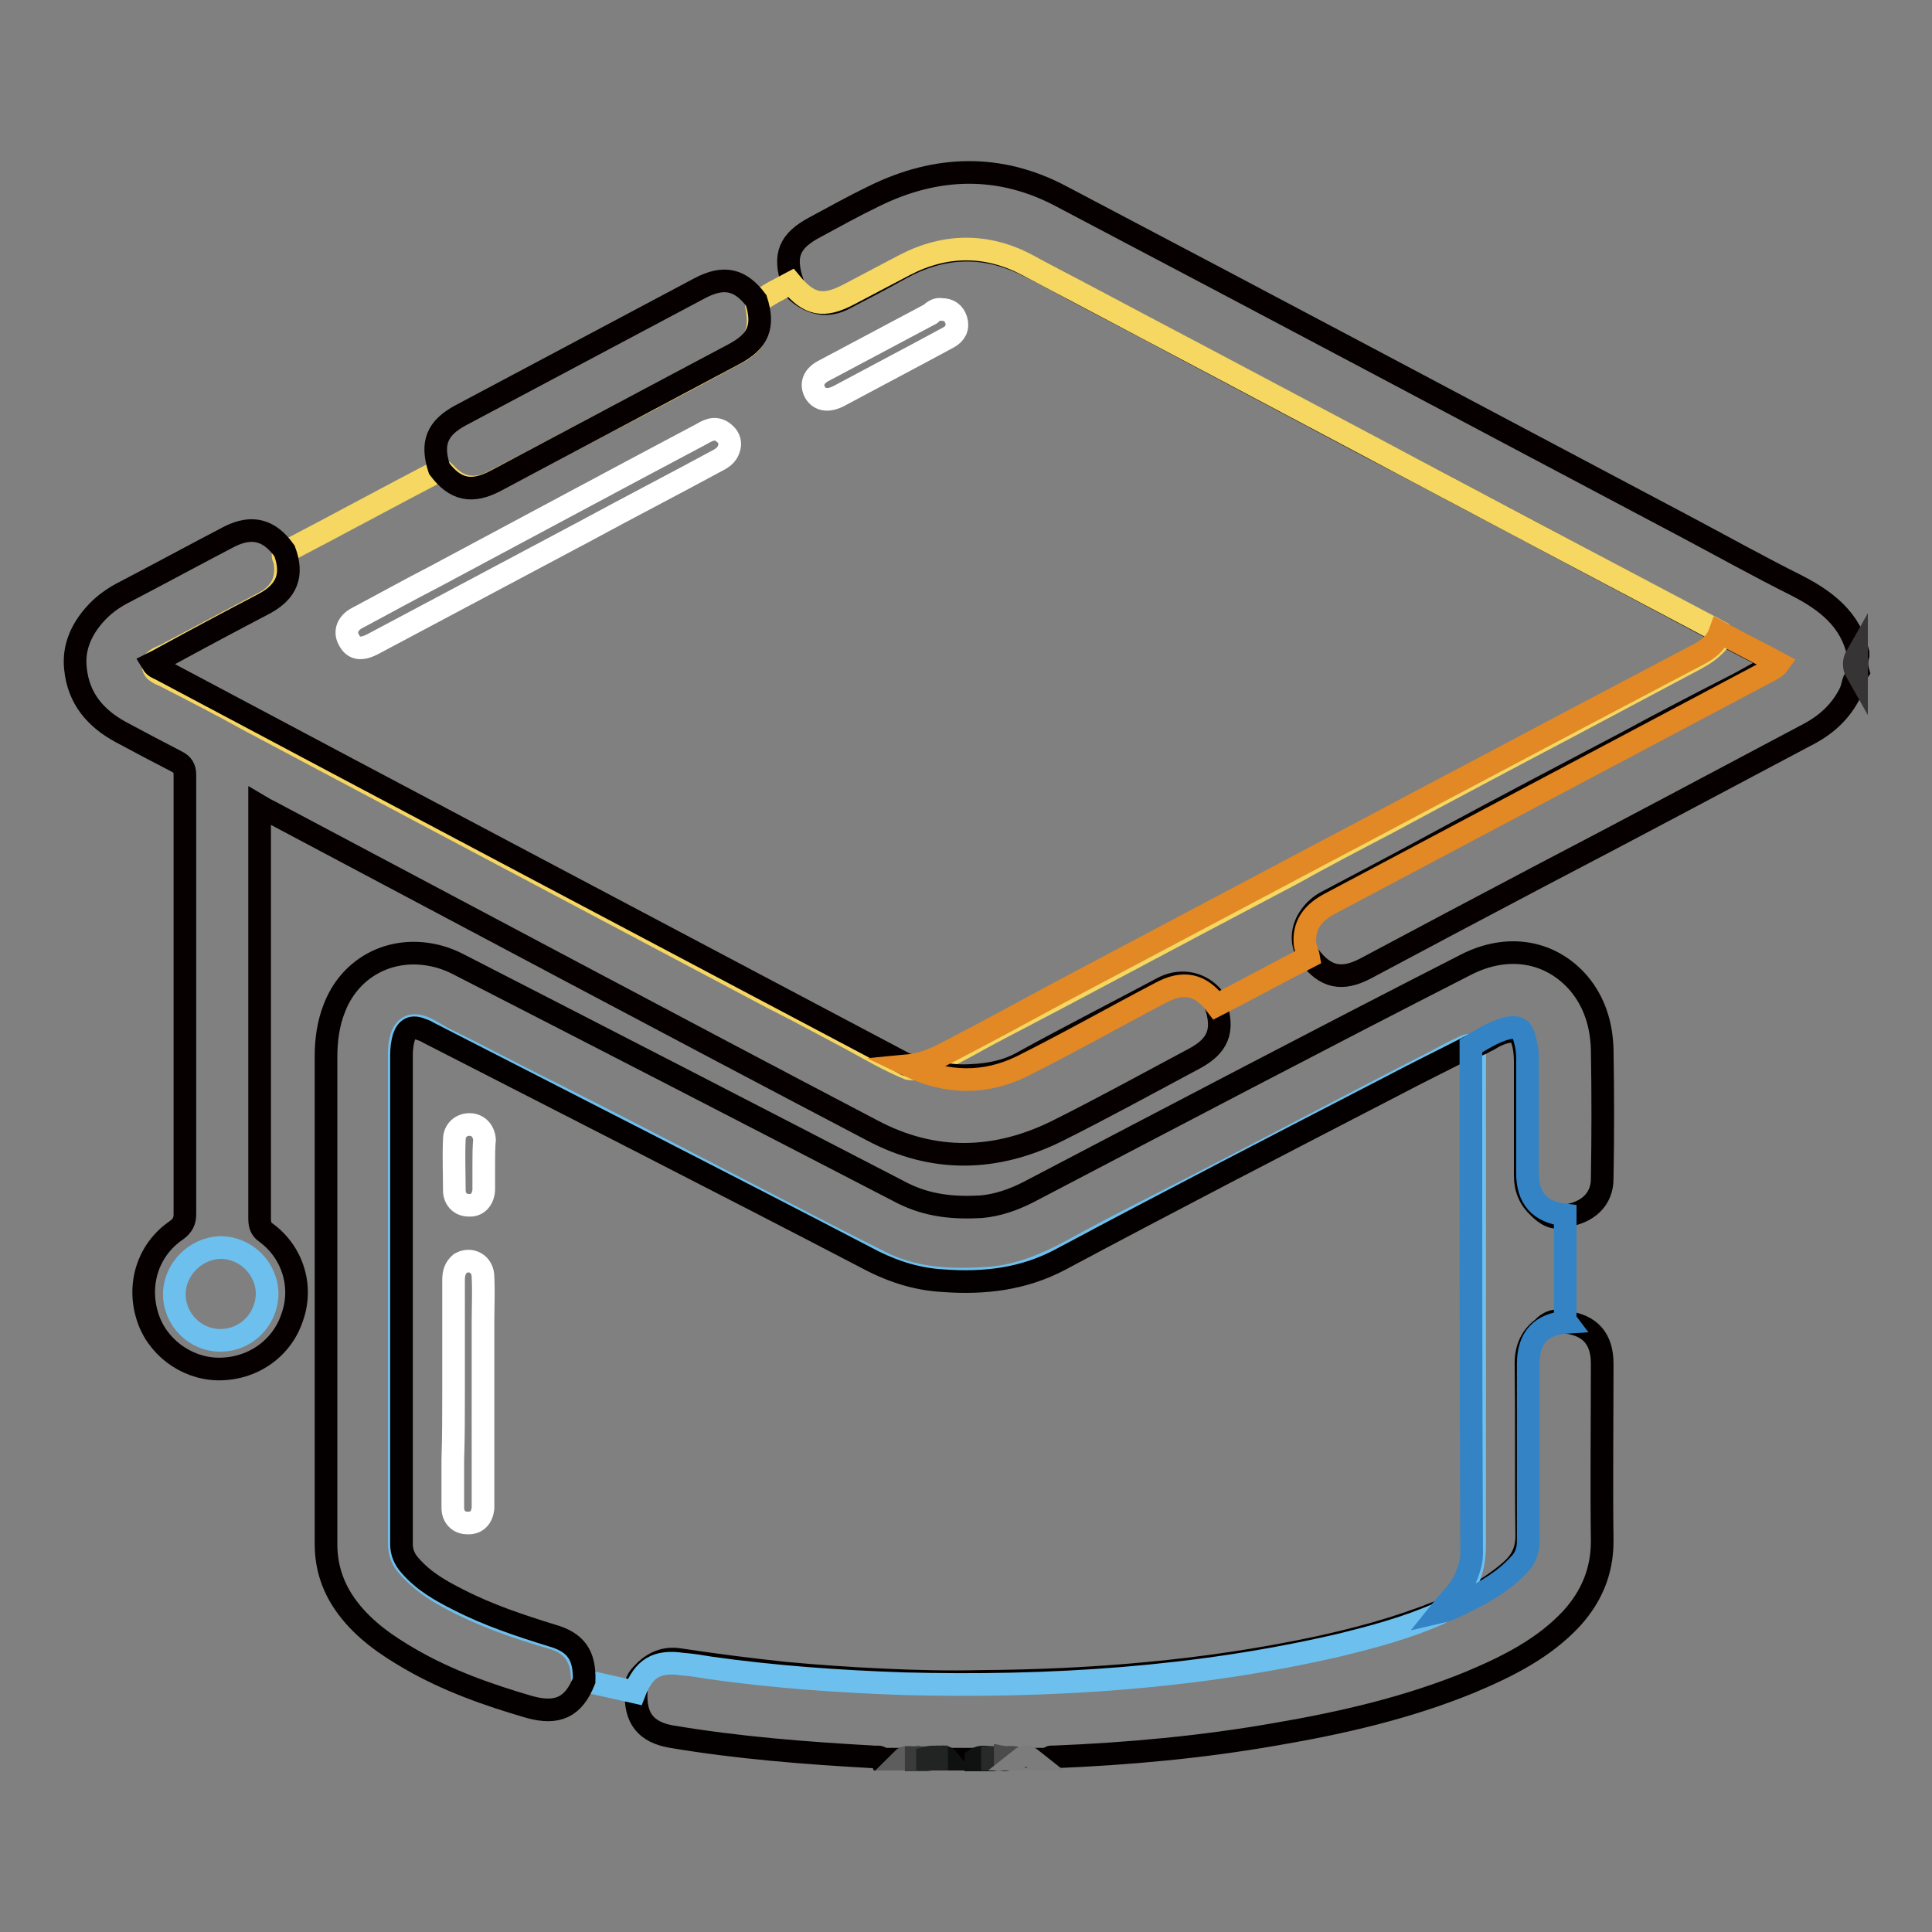 <?xml version="1.0" encoding="utf-8"?>
<!-- Svg Vector Icons : http://www.onlinewebfonts.com/icon -->
<!DOCTYPE svg PUBLIC "-//W3C//DTD SVG 1.1//EN" "http://www.w3.org/Graphics/SVG/1.1/DTD/svg11.dtd">
<svg version="1.1" xmlns="http://www.w3.org/2000/svg" xmlns:xlink="http://www.w3.org/1999/xlink" x="0px" y="0px" viewBox="0 0 256 256" enable-background="new 0 0 256 256" xml:space="preserve">
<rect x="0" y="0" width="256" height="256" fill="#808080" stroke="none"/>
<g> <path stroke-width="3" fill-opacity="0" stroke="#060001"  d="M246,89.6c-0.5,0.6-0.5,1.4-0.8,2.1c-1.3,2.7-3.4,4.5-6,5.8c-11.7,6.2-23.3,12.4-35,18.5 c-7.8,4.1-15.5,8.2-23.2,12.3c-3.2,1.7-5.4,1.2-7.5-1.6c-1.2-1.5-1.1-3.7,0.2-5.4c0.5-0.7,1.2-1.3,1.9-1.7c5.5-2.9,11-5.8,16.5-8.8 c7.8-4.2,15.6-8.3,23.4-12.4c4.8-2.6,9.6-5.1,14.5-7.6c1.4-0.7,2.8-1.6,4.3-2.3c0.9-0.4,0.9-0.7,0-1.2c-2.1-1.3-4.3-2.2-6.4-3.5 c-9.4-5-18.8-10-28.2-15c-6.1-3.2-12.2-6.5-18.4-9.7c-7.5-4-15.1-8-22.6-12c-4.5-2.4-9-4.8-13.6-7.2c-3.1-1.6-6.2-3.4-9.3-4.9 c-5.6-2.7-11.1-2.4-16.5,0.6c-2.5,1.4-5,2.7-7.5,4c-2.1,1.1-4.1,0.7-5.9-0.7c-0.5-0.4-0.9-0.8-0.9-1.5c-1.2-3.6-0.4-5.5,3-7.3 c2.6-1.4,5.1-2.8,7.8-4.1c8.3-4.1,16.7-4.3,24.8,0c27.4,14.4,54.8,29,82.2,43.5c5.1,2.7,10.1,5.5,15.3,8.1c3.9,2,7.1,4.5,8.1,8.9 v0.3c-0.2,0.7-0.2,1.5,0,2.2C246,89.3,246,89.4,246,89.6z"/> <path stroke-width="3" fill-opacity="0" stroke="#040000"  d="M207.5,175.2c3.2,0.4,4.8,2.2,4.8,5.5c0,7.8-0.1,15.7,0,23.5c0,4-1.4,7.3-4,10.2c-3.7,4-8.5,6.4-13.5,8.5 c-8.3,3.4-17,5.4-25.8,6.9c-9.7,1.7-19.5,2.6-29.4,3c-0.2,0-0.5-0.1-0.6,0.3h-2.2c-0.5-0.2-1-0.2-1.5,0h-0.5 c-0.5-0.3-1.1-0.1-1.6-0.1h-1.6c-0.7,0.1-1.5-0.2-2.2,0.1h-3.7c-0.5-0.3-1-0.1-1.5-0.1h-2.6c-0.6,0.1-1.2-0.2-1.8,0.1h-3 c-0.2-0.5-0.7-0.2-1-0.3c-9-0.5-18-1.2-26.9-2.7c-3.3-0.6-4.8-2.4-4.6-6c-0.3-1,0.3-1.8,0.9-2.4c1.3-1.4,2.9-2.1,4.8-1.8 c4.6,0.7,9.3,1.3,14,1.8c4.3,0.4,8.7,0.7,13.1,0.9c4.2,0.2,8.5,0.3,12.7,0.2c14.9-0.1,29.7-1.3,44.4-4.4c5.6-1.2,11.2-2.7,16.6-4.9 c3.4-1.3,6.5-2.9,9.3-5.3c1.5-1.3,2.2-2.7,2.2-4.7c-0.1-7.6,0-15.2-0.1-22.9c0-1.9,0.7-3.5,2.2-4.6 C205.1,175.2,206.2,174.7,207.5,175.2L207.5,175.2z"/> <path stroke-width="3" fill-opacity="0" stroke="#363434"  d="M246,89.1c-0.4-0.7-0.4-1.5,0-2.2V89.1z"/> <path stroke-width="3" fill-opacity="0" stroke="#101111"  d="M129.3,233.1c0.7-0.5,1.5-0.2,2.2-0.2c0.1,0.1,0.1,0.1,0.1,0.2c0,0.1-0.1,0.1-0.1,0.1H129.3L129.3,233.1z" /> <path stroke-width="3" fill-opacity="0" stroke="#5d5d5d"  d="M119.6,233.1c0.5-0.5,1.2-0.1,1.7-0.2c0.1,0.1,0.1,0.1,0.1,0.1c0,0.1-0.1,0.1-0.1,0.1H119.6z"/> <path stroke-width="3" fill-opacity="0" stroke="#282929"  d="M131.5,233.1c0-0.1,0-0.2,0-0.2c0.6,0,1.2,0,1.7,0c0.1,0.1,0.1,0.1,0.1,0.2c0,0.1-0.1,0.1-0.1,0.1 C132.7,233.1,132.1,233.1,131.5,233.1L131.5,233.1z"/> <path stroke-width="3" fill-opacity="0" stroke="#3b3b3b"  d="M121.4,233.1c0-0.1,0-0.2,0-0.2c0.5,0,1,0,1.5,0c0.1,0.1,0.1,0.1,0.1,0.2c0,0.1-0.1,0.1-0.1,0.1H121.4z"/> <path stroke-width="3" fill-opacity="0" stroke="#0f1010"  d="M124.1,232.8c0.5,0.1,1.1-0.2,1.5,0.3h-1.5c-0.1-0.1-0.1-0.1-0.1-0.2C124,232.8,124.1,232.8,124.1,232.8z" /> <path stroke-width="3" fill-opacity="0" stroke="#4c4b4b"  d="M133.2,233.1c0-0.1,0-0.2,0-0.2c0.5,0.1,1.1-0.3,1.5,0.2H133.2z"/> <path stroke-width="3" fill-opacity="0" stroke="#7c7c7d"  d="M135.2,233.1c0.5-0.4,1-0.4,1.5,0H135.2z"/> <path stroke-width="3" fill-opacity="0" stroke="#222323"  d="M124.1,232.8v0.3h-1.2v-0.2C123.3,232.8,123.7,232.8,124.1,232.8z"/> <path stroke-width="3" fill-opacity="0" stroke="#f5d761"  d="M104.8,37.5c2.4,2.9,4.3,3.3,7.7,1.5c2.5-1.3,4.9-2.6,7.4-3.9c5.4-2.8,10.9-2.8,16.2,0 c30.3,16,60.5,32.1,90.8,48.1c0.4,0.2,0.7,0.4,1.1,0.6c0.3,0.6-0.1,1-0.5,1.4c-0.8,0.9-1.7,1.5-2.8,2.1c-5.8,3.1-11.5,6.1-17.3,9.2 c-7.8,4.1-15.5,8.2-23.3,12.4c-4.4,2.3-8.8,4.6-13.1,7c-8,4.2-15.9,8.4-23.8,12.6c-4.9,2.6-9.8,5.2-14.8,7.8 c-3.1,1.6-6,3.4-9.1,4.7c-0.9,0.4-1.8,0.8-2.9,0.6c-2.7-1.1-5.2-2.6-7.8-4c-3.4-1.8-6.7-3.6-10.1-5.3c-9.4-5-18.9-10-28.3-15 l-18.5-9.8c-7.5-4-15.1-8-22.6-12c-3.6-2-7.3-3.9-11-5.8c-0.7-0.4-1.8-0.6-1.8-1.5c-0.1-0.9,1.1-1.1,1.8-1.5 c4.3-2.3,8.7-4.6,13-6.9c2.2-1.2,3.1-3.1,2.6-5.6c-0.1-0.3-0.4-0.7,0-1c6.9-3.6,13.7-7.3,20.6-10.9c0.4,0,0.6,0.3,0.9,0.6 c1.7,1.8,3.8,2.1,6,1c6.6-3.4,13.2-7,19.8-10.4c4.2-2.2,8.3-4.4,12.4-6.6c2.7-1.4,3.4-3,2.9-6c-0.1-0.3-0.1-0.6,0.1-0.8 C101.8,39,103.3,38.3,104.8,37.5L104.8,37.5z"/> <path stroke-width="3" fill-opacity="0" stroke="#6dc0ed"  d="M190.7,213.8c-4.3,1.9-8.8,3.1-13.3,4.2c-19,4.4-38.3,5.6-57.7,5.1c-8.6-0.3-17.1-0.9-25.6-2.1 c-1.2-0.2-2.4-0.4-3.7-0.5c-3.4-0.5-5.1,0.6-6.3,3.7c-2.2-0.5-4.5-1-6.7-1.5c-0.3-0.3-0.3-0.8-0.3-1.2c-0.3-2.3-1.5-3.7-3.7-4.4 c-4.8-1.4-9.5-3-13.9-5.4c-2.1-1.1-3.9-2.4-5.5-4.2c-0.8-0.9-1.1-1.9-1.1-3.1v-64.9c0-0.7,0.1-1.4,0.3-2.1c0.5-1.4,1.4-1.8,2.8-1.3 c1.1,0.4,2.1,1.2,3.2,1.7c4.9,2.4,9.7,5,14.6,7.4c9.1,4.6,18.1,9.3,27.2,14c5.2,2.7,10.4,5.4,15.6,8c4.3,2.2,9,2.5,13.8,2.2 c4.8-0.2,9-2.2,13.1-4.5c4.4-2.4,8.8-4.6,13.3-6.9c11.3-5.8,22.5-11.8,33.7-17.5c1.1-0.6,2.2-1.2,3.3-1.7c0.5-0.2,1-0.6,1.4,0.1 c0.3,0.7,0.2,1.4,0.2,2.1v63.8C195.4,208.6,193.9,211.6,190.7,213.8z"/> <path stroke-width="3" fill-opacity="0" stroke="#040000"  d="M194.9,138.6c-3.5,1.8-7,3.5-10.4,5.3c-14.7,7.6-29.4,15.2-44,23c-4.9,2.6-10.1,3.2-15.5,2.8 c-3.8-0.2-7.2-1.4-10.5-3.2c-19.2-10-38.5-19.8-57.8-29.7c-0.3-0.2-0.6-0.3-0.9-0.4c-1.2-0.5-1.9-0.1-2.3,1.1 c-0.2,0.7-0.3,1.5-0.3,2.3v64.8c0,1.1,0.4,2,1.1,2.8c1.8,2.1,4.1,3.4,6.5,4.6c3.9,2,8.1,3.4,12.3,4.7c3.2,0.9,4.4,2.6,4.3,6 c-1.4,3.5-3.5,4.5-7.2,3.5c-5.5-1.6-10.9-3.5-15.9-6.4c-3.1-1.8-6-3.8-8.2-6.7c-1.9-2.5-2.9-5.3-2.9-8.5c0-21.5,0-43,0-64.6 c0-2.2,0.3-4.4,1.1-6.4c1.9-5,6.7-7.9,12.1-7.2c1.5,0.2,2.8,0.6,4.2,1.3c19.7,10.1,39.3,20.2,59,30.4c3.4,1.7,6.8,2,10.4,1.8 c2.2-0.2,4.2-0.9,6.2-1.9c19.3-10.1,38.7-20.3,58.1-30.2c5.5-2.8,11.2-1.8,14.9,2.5c2.1,2.5,3,5.5,3.1,8.7c0.1,5.7,0.1,11.5,0,17.2 c0,2.7-1.9,4.5-4.9,4.9c-1.5,0.6-2.6-0.2-3.5-1.1c-1.2-1.1-1.8-2.5-1.8-4.2c0-5.1,0-10.1,0-15.2c0-0.9-0.1-1.9-0.4-2.8 c-0.3-0.9-0.9-1.3-1.9-1.1c-1,0.2-1.8,0.6-2.6,1.1C196.5,138.1,195.8,138.7,194.9,138.6L194.9,138.6z"/> <path stroke-width="3" fill-opacity="0" stroke="#060001"  d="M37.7,73c1.2,3.2,0.3,5.4-2.7,7c-4.4,2.3-8.7,4.6-13.1,7c-0.5,0.3-1.1,0.6-1.7,0.9c0.3,0.5,0.7,0.6,1.1,0.8 c32.9,17.5,65.8,34.9,98.7,52.3c0.1,0.1,0.2,0.1,0.4,0.1c2.7,0.9,5.4,1.6,8.3,1.4c2.5-0.1,4.9-0.6,7.1-1.9c6-3.3,12.1-6.4,18.1-9.6 c2.3-1.3,4.9-0.9,6.6,0.9c0.3,0.4,0.7,0.7,0.6,1.3c1.1,3.4,0.3,5.4-2.9,7.1c-6,3.2-12,6.5-18,9.5c-8.2,4.1-16.5,4.3-24.6,0 c-26.7-14-53.3-28.2-79.9-42.3c-0.4-0.2-0.8-0.4-1.3-0.7v54.6c0,0.8,0.1,1.4,0.8,1.9c3.6,2.6,5,7.2,3.5,11.3 c-1.4,4.2-5.4,6.9-9.9,6.8c-4.2-0.1-8.1-3-9.3-7.1c-1.3-4.3,0.2-8.8,3.9-11.3c0.8-0.6,1.1-1.2,1.1-2.1c0-19.4,0-38.8,0-58.2 c0-0.9-0.3-1.4-1.1-1.8c-2.5-1.3-5-2.6-7.4-3.9c-3.3-1.8-5.6-4.4-6-8.4c-0.3-2.7,0.7-5,2.4-7c1.2-1.4,2.6-2.4,4.2-3.2 c4.6-2.4,9.2-4.9,13.8-7.3C33.4,69.6,35.7,70.2,37.7,73L37.7,73z"/> <path stroke-width="3" fill-opacity="0" stroke="#e28824"  d="M161.2,133.2c-2.1-2.8-4.4-3.3-7.5-1.6c-6.1,3.2-12.1,6.6-18.3,9.7c-4.9,2.4-10,2.3-15-0.1 c2.1-0.2,3.9-1.1,5.6-2c4.8-2.5,9.6-5.1,14.4-7.7c11.7-6.2,23.4-12.4,35.1-18.6c6.3-3.3,12.6-6.7,18.9-10c10-5.3,20-10.6,30.1-15.9 c1.4-0.7,2.8-1.5,3.4-3.2c2.6,1.4,5.2,2.7,7.8,4.1c-0.5,0.7-1.2,0.9-1.7,1.2c-19.2,10.2-38.5,20.4-57.7,30.6 c-2.1,1.1-3.5,2.6-3.4,5.1c0,0.7,0.4,1.4,0.5,2C169.3,128.9,165.3,131.1,161.2,133.2L161.2,133.2z"/> <path stroke-width="3" fill-opacity="0" stroke="#3383c5"  d="M194.9,138.6c1.5-0.9,2.9-1.8,4.6-2.3c1.6-0.4,2.2-0.1,2.6,1.6c0.2,0.8,0.3,1.5,0.3,2.3 c0,5.1,0,10.1,0,15.2c0,3.4,1.6,5.2,5,5.6v13c0,0.4-0.1,0.8,0.2,1.2c-3.4,0.2-5.1,2.1-5.1,5.5c0,7.9,0,15.7,0,23.5 c0,1.3-0.4,2.3-1.2,3.1c-1.9,2.1-4.3,3.5-6.9,4.8c-1.2,0.6-2.3,1.2-3.6,1.5c1.2-1.5,2.6-2.7,3.4-4.5c0.4-1,0.8-2.1,0.8-3.2 C194.9,183.6,194.9,161.1,194.9,138.6z"/> <path stroke-width="3" fill-opacity="0" stroke="#060001"  d="M100.2,39.8c1.1,3.4,0.3,5.4-2.9,7.1L65.7,63.7c-3.2,1.7-5.4,1.2-7.5-1.6c-1.1-3.4-0.3-5.4,2.9-7.1 c10.5-5.6,21.1-11.2,31.6-16.8C95.9,36.5,98.1,37,100.2,39.8z"/> <path stroke-width="3" fill-opacity="0" stroke="#ffffff"  d="M96.7,58.9c-0.1,0.9-0.5,1.5-1.4,2c-5.9,3.2-11.9,6.3-17.8,9.5c-9.4,5-18.8,10-28.2,15 c-1.4,0.7-2.4,0.6-3-0.5c-0.7-1.1-0.3-2.3,1-3c3.4-1.8,6.8-3.7,10.3-5.5c11.8-6.3,23.5-12.6,35.2-18.8c0.9-0.5,1.8-1.1,2.9-0.4 C96.4,57.7,96.7,58.2,96.7,58.9z M124.7,41c1.1,0,1.7,0.5,2,1.4c0.3,1-0.1,1.8-1,2.3c-1.3,0.7-2.6,1.4-3.9,2.1 c-3.6,1.9-7.1,3.8-10.7,5.7c-1.4,0.7-2.5,0.5-3.1-0.5c-0.6-1.1-0.2-2.2,1.2-2.9c4.7-2.5,9.4-5,14.1-7.5 C123.7,41.2,124.2,40.9,124.7,41z M60.1,184.5v-14.9c0-0.9,0.2-1.6,0.9-2.2c1.4-0.8,3,0.1,3,1.8c0.1,2.1,0,4.1,0,6.2v23.4 c0,0.3,0,0.7,0,1c-0.1,1.3-0.9,2.1-2.1,2c-1.1,0-1.9-0.8-1.9-2c0-2.2,0-4.3,0-6.4C60.1,190.4,60.1,187.4,60.1,184.5L60.1,184.5z  M64.1,154.4c0,1.1,0,2.2,0,3.3c-0.1,1.3-0.9,2.1-2,2c-1.1,0-1.9-0.8-1.9-2c0-2.2-0.1-4.4,0-6.7c0-1.2,0.9-2,2-2s1.9,0.8,2,2 C64.1,152.1,64.1,153.2,64.1,154.4L64.1,154.4z"/> <path stroke-width="3" fill-opacity="0" stroke="#6dc0ed"  d="M29.2,177.6c-3.4,0-6.1-2.8-6.1-6.1c0-3.3,2.8-6.1,6.1-6.2c3.4,0,6.2,2.8,6.2,6.2 C35.3,174.9,32.6,177.6,29.2,177.6z"/></g>
</svg>